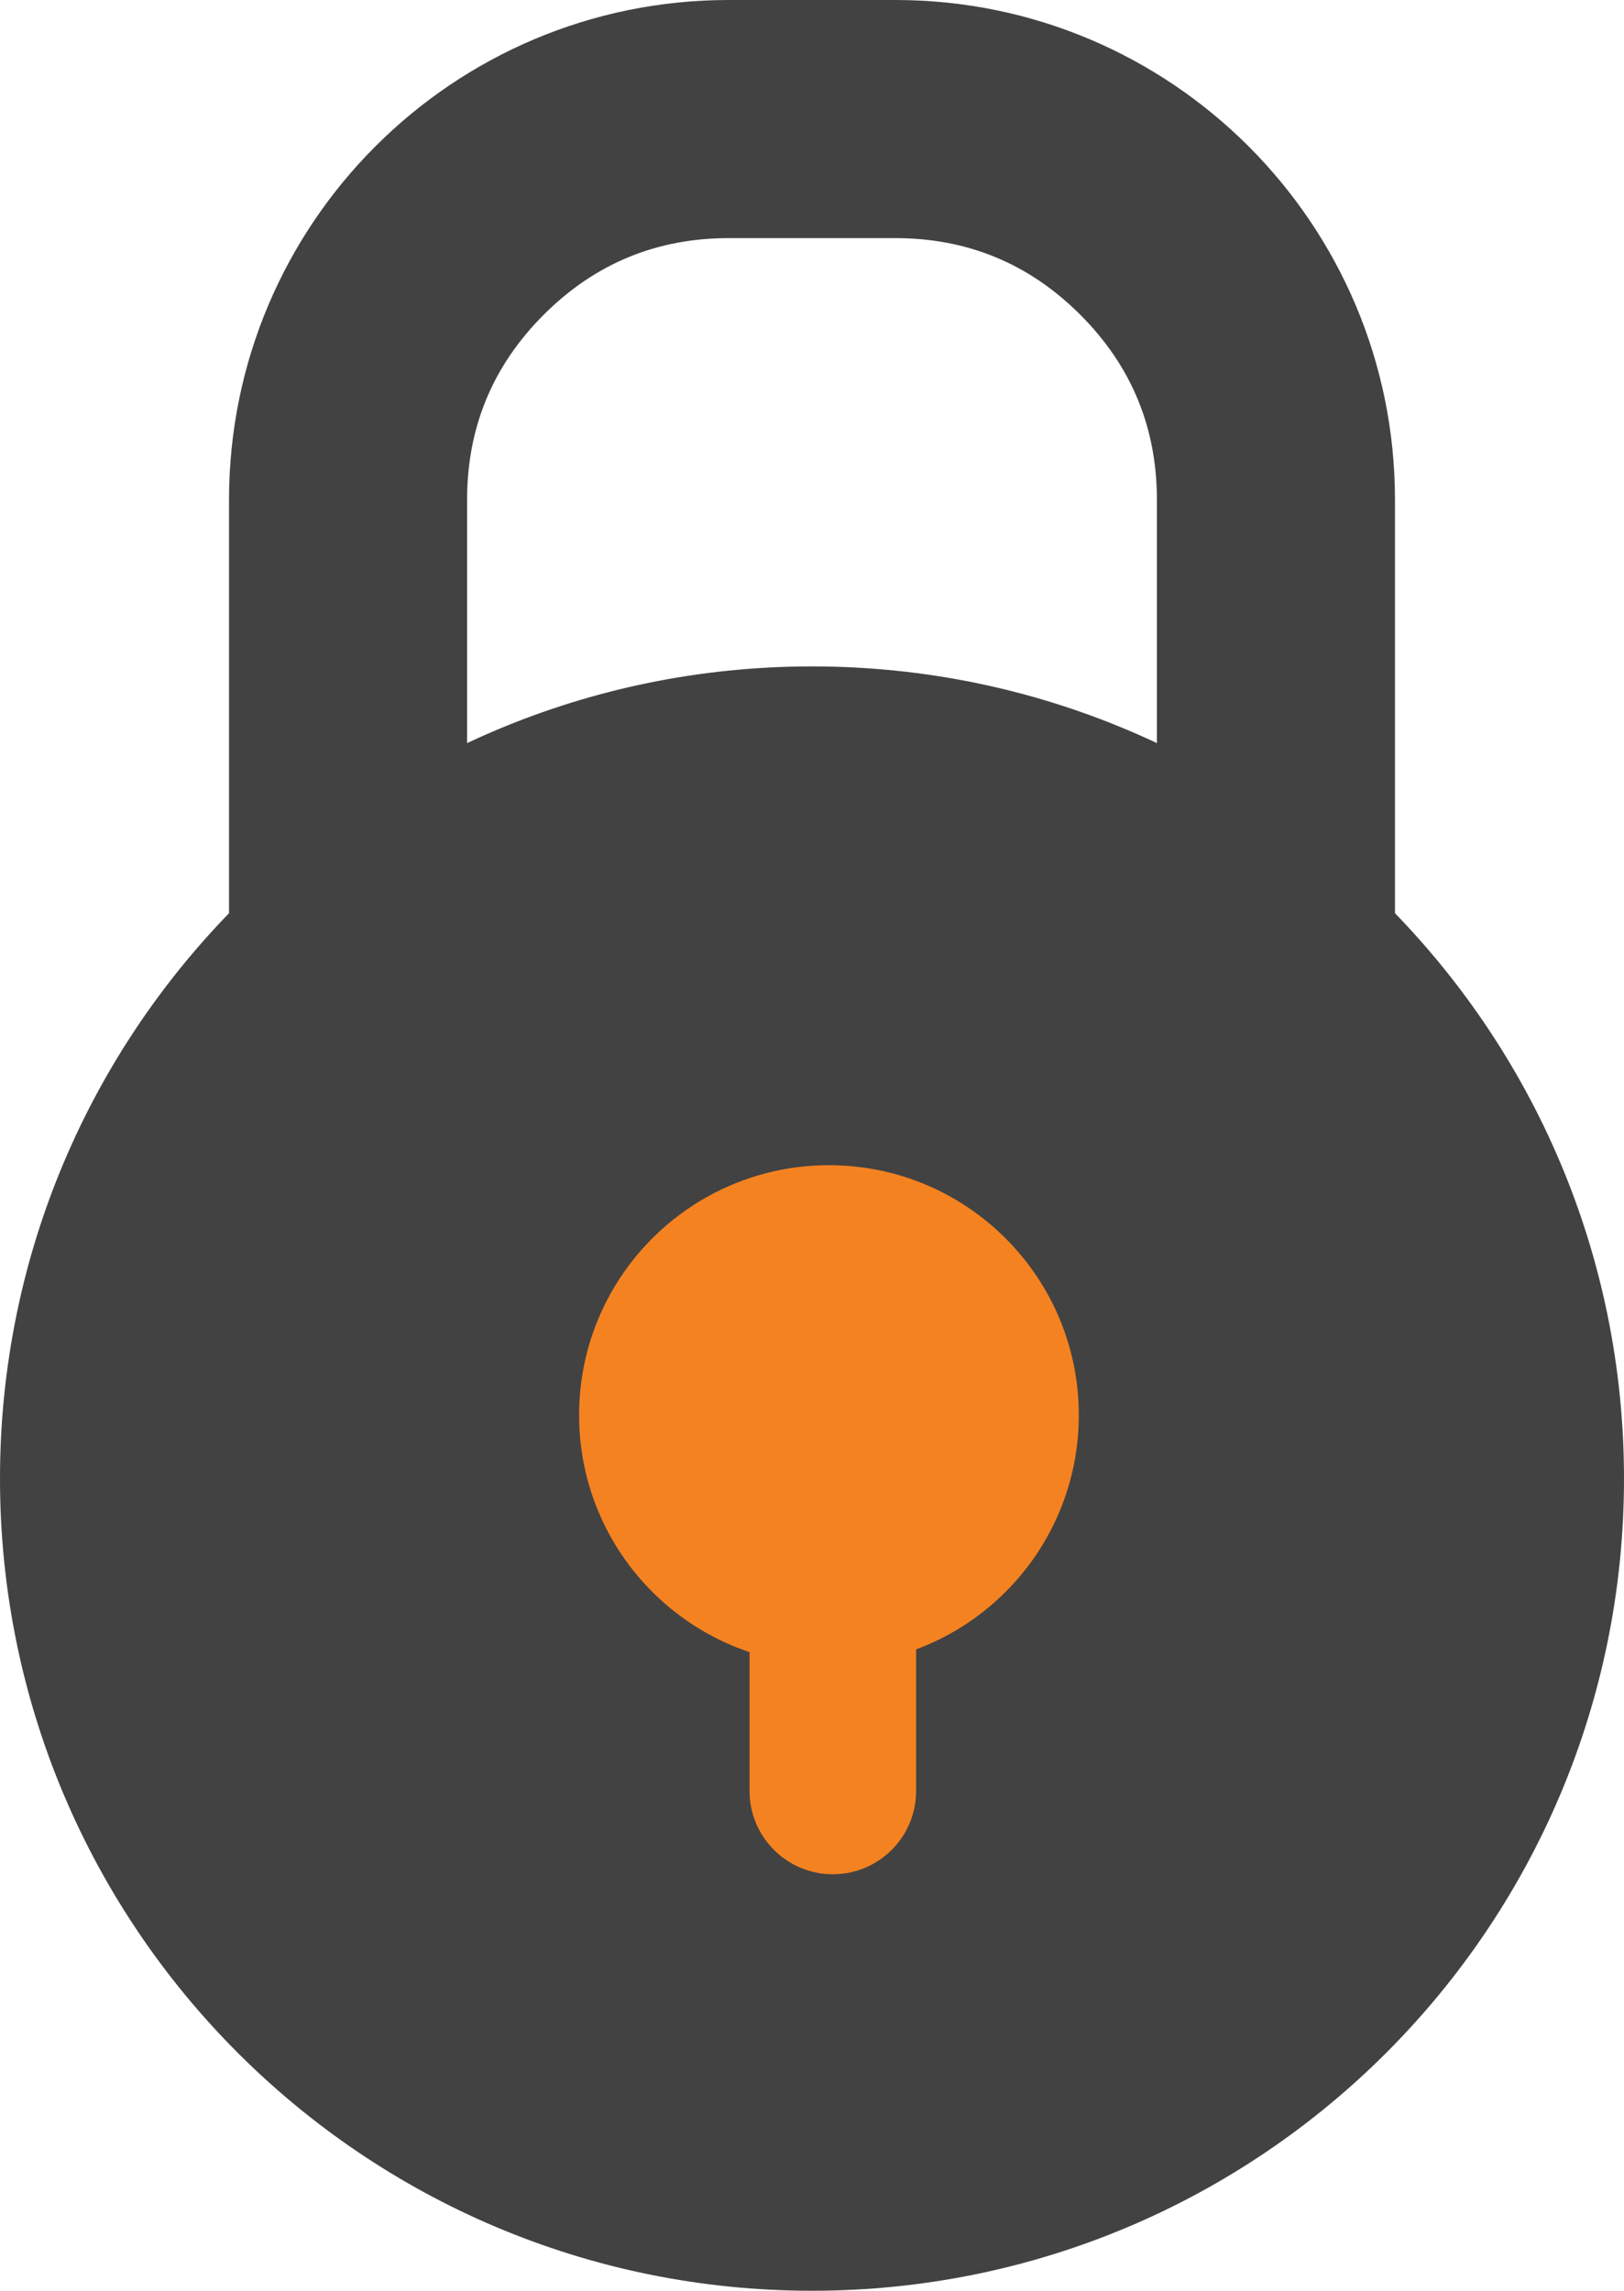 <?xml version="1.0" encoding="utf-8"?>
<svg width="39" height="55" viewBox="0 0 39 55" fill="none" xmlns="http://www.w3.org/2000/svg">
  <g id="icon" transform="translate(0 -0)">
    <path id="Oval" d="M19.5 39C30.27 39 39 30.27 39 19.5C39 8.73 30.27 0 19.5 0C8.73 0 0 8.73 0 19.5C0 30.27 8.73 39 19.5 39Z" fill="#424242" fill-rule="evenodd" transform="translate(0 16)" />
    <g transform="translate(5.5 0)">
      <path id="Rectangle" d="M16 0C22.628 0 28 5.372 28 12L28 26C28 32.628 22.628 38 16 38L12 38C5.372 38 0 32.628 0 26L0 12C0 5.372 5.372 0 12 0L16 0Z" />
      <path d="M28 12C28 5.372 22.628 0 16 0L12 0C5.372 0 0 5.372 0 12L0 26C0 32.628 5.372 38 12 38L16 38C22.628 38 28 32.628 28 26L28 12ZM12 5.717L16 5.717Q18.603 5.717 20.443 7.557Q22.283 9.397 22.283 12L22.283 26Q22.283 28.603 20.443 30.443Q18.603 32.283 16 32.283L12 32.283Q9.397 32.283 7.557 30.443Q5.717 28.603 5.717 26L5.717 12Q5.717 9.397 7.557 7.557Q9.397 5.717 12 5.717Z" fill="#424242" fill-rule="evenodd" />
    </g>
    <path id="Rectangle" d="M2 0C3.105 0 4 0.895 4 2L4 12C4 13.105 3.105 14 2 14L2 14C0.895 14 0 13.105 0 12L0 2C0 0.895 0.895 0 2 0Z" fill="#F58220" transform="translate(18 31)" />
    <path id="Oval" d="M6 12C9.314 12 12 9.314 12 6C12 2.686 9.314 0 6 0C2.686 0 0 2.686 0 6C0 9.314 2.686 12 6 12Z" fill="#F58220" fill-rule="evenodd" transform="translate(13.907 27.976)" />
  </g>
</svg>